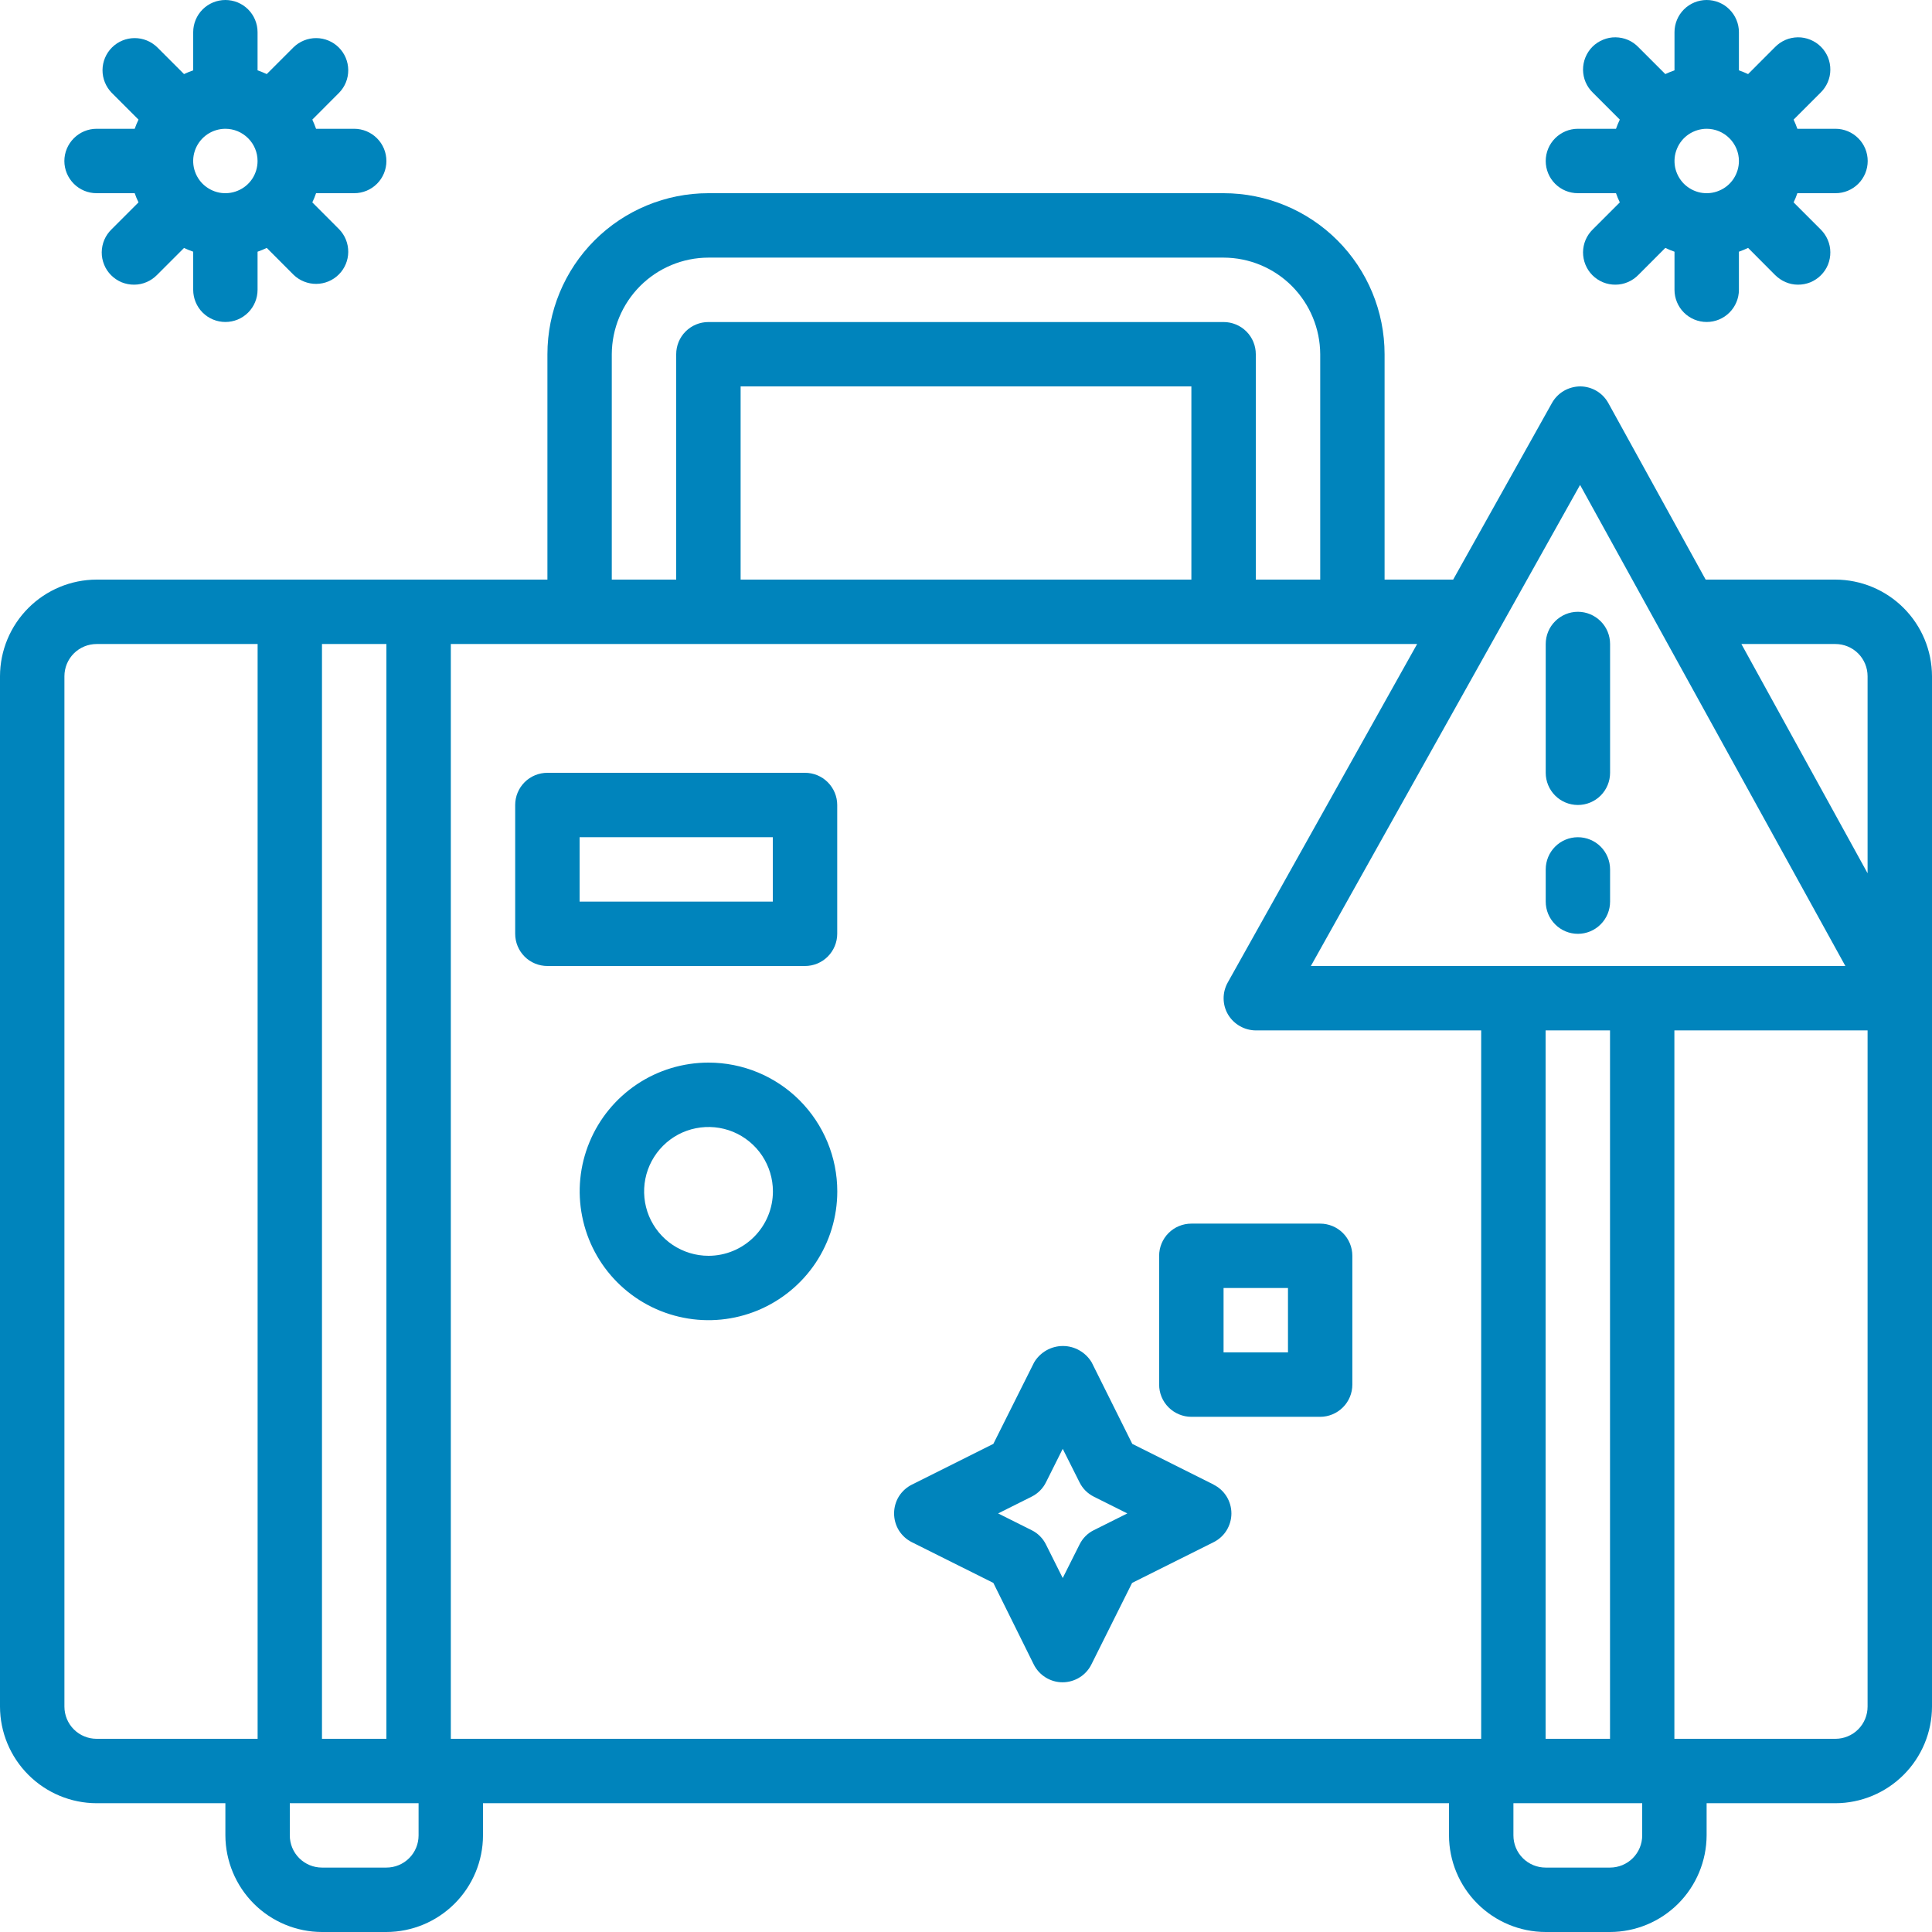 <svg width="32" height="32" viewBox="0 0 32 32" fill="none" xmlns="http://www.w3.org/2000/svg">
<path d="M1.6 3.2H2.231C2.249 3.252 2.27 3.303 2.294 3.352L1.848 3.798C1.797 3.848 1.756 3.906 1.728 3.972C1.7 4.037 1.686 4.107 1.685 4.177C1.684 4.248 1.698 4.318 1.725 4.384C1.751 4.45 1.791 4.509 1.841 4.559C1.891 4.609 1.951 4.649 2.016 4.676C2.082 4.702 2.152 4.716 2.223 4.715C2.294 4.715 2.364 4.7 2.429 4.672C2.494 4.644 2.553 4.603 2.602 4.553L3.048 4.107C3.097 4.13 3.148 4.151 3.2 4.169V4.8C3.2 4.941 3.256 5.077 3.356 5.177C3.456 5.277 3.592 5.333 3.733 5.333C3.875 5.333 4.01 5.277 4.11 5.177C4.21 5.077 4.266 4.941 4.266 4.8V4.169C4.318 4.151 4.369 4.13 4.418 4.106L4.864 4.553C4.965 4.65 5.1 4.703 5.239 4.702C5.379 4.701 5.513 4.645 5.612 4.546C5.711 4.447 5.767 4.313 5.768 4.174C5.769 4.034 5.716 3.899 5.618 3.798L5.173 3.352C5.197 3.303 5.217 3.252 5.235 3.2H5.866C6.008 3.2 6.144 3.144 6.244 3.044C6.344 2.944 6.4 2.808 6.4 2.667C6.4 2.525 6.344 2.39 6.244 2.29C6.144 2.19 6.008 2.133 5.866 2.133H5.235C5.217 2.082 5.196 2.031 5.173 1.981L5.618 1.535C5.716 1.434 5.769 1.3 5.768 1.16C5.767 1.02 5.711 0.886 5.612 0.787C5.513 0.688 5.379 0.632 5.239 0.631C5.1 0.63 4.965 0.684 4.864 0.781L4.418 1.227C4.369 1.204 4.318 1.183 4.266 1.165V0.533C4.266 0.392 4.21 0.256 4.11 0.156C4.01 0.056 3.875 0 3.733 0C3.592 0 3.456 0.056 3.356 0.156C3.256 0.256 3.2 0.392 3.2 0.533V1.165C3.148 1.183 3.097 1.204 3.048 1.227L2.602 0.781C2.501 0.684 2.367 0.63 2.227 0.631C2.087 0.632 1.953 0.688 1.854 0.787C1.755 0.886 1.699 1.02 1.698 1.16C1.697 1.3 1.751 1.434 1.848 1.535L2.294 1.981C2.27 2.031 2.249 2.082 2.231 2.133H1.6C1.458 2.133 1.323 2.19 1.223 2.29C1.123 2.39 1.066 2.525 1.066 2.667C1.066 2.808 1.123 2.944 1.223 3.044C1.323 3.144 1.458 3.2 1.6 3.2ZM4.266 2.667C4.266 2.772 4.235 2.875 4.177 2.963C4.118 3.051 4.035 3.119 3.937 3.159C3.84 3.2 3.732 3.21 3.629 3.19C3.526 3.169 3.431 3.118 3.356 3.044C3.281 2.969 3.231 2.874 3.21 2.771C3.189 2.667 3.2 2.56 3.24 2.463C3.281 2.365 3.349 2.282 3.437 2.223C3.524 2.165 3.628 2.133 3.733 2.133C3.875 2.133 4.01 2.19 4.11 2.29C4.21 2.39 4.266 2.525 4.266 2.667Z" fill="#0084BC"/>
<path d="M26.135 3.2H26.766C26.784 3.252 26.805 3.303 26.829 3.352L26.383 3.798C26.332 3.848 26.291 3.906 26.263 3.972C26.235 4.037 26.221 4.107 26.22 4.177C26.22 4.248 26.233 4.318 26.26 4.384C26.287 4.45 26.326 4.509 26.376 4.559C26.426 4.609 26.486 4.649 26.552 4.676C26.617 4.702 26.687 4.716 26.758 4.715C26.829 4.715 26.899 4.7 26.964 4.672C27.029 4.644 27.088 4.603 27.137 4.553L27.583 4.106C27.632 4.13 27.683 4.151 27.735 4.169V4.8C27.735 4.941 27.791 5.077 27.891 5.177C27.991 5.277 28.127 5.333 28.268 5.333C28.41 5.333 28.545 5.277 28.645 5.177C28.745 5.077 28.802 4.941 28.802 4.8V4.169C28.853 4.151 28.904 4.13 28.954 4.106L29.399 4.553C29.449 4.603 29.508 4.644 29.573 4.672C29.638 4.7 29.708 4.715 29.778 4.715C29.849 4.716 29.919 4.702 29.985 4.676C30.05 4.649 30.11 4.609 30.16 4.559C30.21 4.509 30.25 4.45 30.277 4.384C30.303 4.318 30.317 4.248 30.316 4.177C30.316 4.107 30.301 4.037 30.273 3.972C30.245 3.906 30.204 3.848 30.154 3.798L29.708 3.352C29.732 3.303 29.752 3.252 29.77 3.2H30.402C30.543 3.2 30.679 3.144 30.779 3.044C30.879 2.944 30.935 2.808 30.935 2.667C30.935 2.525 30.879 2.39 30.779 2.29C30.679 2.19 30.543 2.133 30.402 2.133H29.77C29.752 2.082 29.731 2.031 29.708 1.981L30.154 1.535C30.204 1.486 30.245 1.427 30.273 1.362C30.301 1.297 30.316 1.227 30.316 1.156C30.317 1.085 30.303 1.015 30.277 0.949C30.25 0.884 30.21 0.824 30.16 0.774C30.11 0.724 30.05 0.685 29.985 0.658C29.919 0.631 29.849 0.617 29.778 0.618C29.708 0.619 29.638 0.633 29.573 0.661C29.508 0.689 29.449 0.73 29.399 0.781L28.954 1.227C28.904 1.204 28.853 1.183 28.802 1.165V0.533C28.802 0.392 28.745 0.256 28.645 0.156C28.545 0.056 28.41 0 28.268 0C28.127 0 27.991 0.056 27.891 0.156C27.791 0.256 27.735 0.392 27.735 0.533V1.165C27.683 1.183 27.632 1.204 27.583 1.227L27.137 0.781C27.088 0.73 27.029 0.689 26.964 0.661C26.899 0.633 26.829 0.619 26.758 0.618C26.687 0.617 26.617 0.631 26.552 0.658C26.486 0.685 26.426 0.724 26.376 0.774C26.326 0.824 26.287 0.884 26.26 0.949C26.233 1.015 26.22 1.085 26.22 1.156C26.221 1.227 26.235 1.297 26.263 1.362C26.291 1.427 26.332 1.486 26.383 1.535L26.829 1.981C26.805 2.031 26.784 2.082 26.766 2.133H26.135C25.993 2.133 25.858 2.19 25.758 2.29C25.658 2.39 25.602 2.525 25.602 2.667C25.602 2.808 25.658 2.944 25.758 3.044C25.858 3.144 25.993 3.2 26.135 3.2ZM28.802 2.667C28.802 2.772 28.77 2.875 28.712 2.963C28.653 3.051 28.57 3.119 28.472 3.159C28.375 3.2 28.268 3.21 28.164 3.19C28.061 3.169 27.966 3.118 27.891 3.044C27.817 2.969 27.766 2.874 27.745 2.771C27.725 2.667 27.735 2.56 27.776 2.463C27.816 2.365 27.884 2.282 27.972 2.223C28.06 2.165 28.163 2.133 28.268 2.133C28.41 2.133 28.545 2.19 28.645 2.29C28.745 2.39 28.802 2.525 28.802 2.667Z" fill="#0084BC"/>
<path d="M30.4 9.6H28.251L26.64 6.678C26.594 6.594 26.527 6.524 26.446 6.476C26.364 6.427 26.271 6.401 26.176 6.4H26.171C26.076 6.401 25.984 6.427 25.902 6.474C25.821 6.522 25.753 6.59 25.707 6.672L24.069 9.6H22.933V5.867C22.933 5.16 22.652 4.481 22.152 3.981C21.652 3.481 20.974 3.2 20.267 3.2H11.733C11.026 3.2 10.348 3.481 9.848 3.981C9.348 4.481 9.067 5.16 9.067 5.867V9.6H1.6C1.176 9.601 0.77 9.77 0.47 10.07C0.17 10.37 0.001 10.776 0 11.2V28.267C0.001 28.691 0.17 29.097 0.47 29.397C0.77 29.697 1.176 29.866 1.6 29.867H3.733V30.4C3.735 30.824 3.904 31.23 4.203 31.53C4.503 31.83 4.909 31.999 5.333 32H6.4C6.824 31.999 7.23 31.83 7.53 31.53C7.83 31.23 7.999 30.824 8 30.4V29.867H24V30.4C24.001 30.824 24.17 31.23 24.47 31.53C24.77 31.83 25.176 31.999 25.6 32H26.667C27.091 31.999 27.497 31.83 27.797 31.53C28.096 31.23 28.265 30.824 28.267 30.4V29.867H30.4C30.824 29.866 31.23 29.697 31.53 29.397C31.83 29.097 31.999 28.691 32 28.267V11.2C31.999 10.776 31.83 10.37 31.53 10.07C31.23 9.77 30.824 9.601 30.4 9.6ZM5.333 10.667H6.4V28.8H5.333V10.667ZM4.267 28.8H1.6C1.459 28.8 1.323 28.744 1.223 28.644C1.123 28.544 1.067 28.408 1.067 28.267V11.2C1.067 11.059 1.123 10.923 1.223 10.823C1.323 10.723 1.459 10.667 1.6 10.667H4.267V28.8ZM6.933 30.4C6.933 30.542 6.877 30.677 6.777 30.777C6.677 30.877 6.541 30.933 6.4 30.933H5.333C5.192 30.933 5.056 30.877 4.956 30.777C4.856 30.677 4.8 30.542 4.8 30.4V29.867H6.933V30.4ZM26.171 8.032L30.565 16H21.712L26.171 8.032ZM26.667 17.067V28.8H25.6V17.067H26.667ZM10.133 5.867C10.135 5.443 10.304 5.037 10.603 4.737C10.903 4.437 11.309 4.268 11.733 4.267H20.267C20.691 4.268 21.097 4.437 21.397 4.737C21.696 5.037 21.865 5.443 21.867 5.867V9.6H20.8V5.867C20.8 5.725 20.744 5.59 20.644 5.49C20.544 5.39 20.408 5.334 20.267 5.334H11.733C11.592 5.334 11.456 5.39 11.356 5.49C11.256 5.59 11.2 5.725 11.2 5.867V9.6H10.133V5.867ZM19.733 6.4V9.6H12.267V6.4H19.733ZM24.533 28.8H7.467V10.667H23.472L20.336 16.272C20.29 16.354 20.266 16.446 20.267 16.54C20.268 16.633 20.293 16.725 20.341 16.805C20.389 16.885 20.456 16.95 20.537 16.996C20.617 17.042 20.708 17.066 20.8 17.067H24.533V28.8ZM27.2 30.4C27.2 30.542 27.144 30.677 27.044 30.777C26.944 30.877 26.808 30.933 26.667 30.933H25.6C25.459 30.933 25.323 30.877 25.223 30.777C25.123 30.677 25.067 30.542 25.067 30.4V29.867H27.2V30.4ZM30.933 28.267C30.933 28.408 30.877 28.544 30.777 28.644C30.677 28.744 30.541 28.8 30.4 28.8H27.733V17.067H30.933V28.267ZM30.933 14.464L28.843 10.667H30.4C30.541 10.667 30.677 10.723 30.777 10.823C30.877 10.923 30.933 11.059 30.933 11.2V14.464Z" fill="#0084BC"/>
<path d="M26.135 13.333C26.276 13.333 26.412 13.277 26.512 13.177C26.612 13.077 26.668 12.941 26.668 12.8V10.667C26.668 10.525 26.612 10.389 26.512 10.29C26.412 10.19 26.276 10.133 26.135 10.133C25.993 10.133 25.858 10.19 25.758 10.29C25.658 10.389 25.602 10.525 25.602 10.667V12.8C25.602 12.941 25.658 13.077 25.758 13.177C25.858 13.277 25.993 13.333 26.135 13.333Z" fill="#0084BC"/>
<path d="M26.135 15.467C26.276 15.467 26.412 15.411 26.512 15.31C26.612 15.21 26.668 15.075 26.668 14.933V14.4C26.668 14.259 26.612 14.123 26.512 14.023C26.412 13.923 26.276 13.867 26.135 13.867C25.993 13.867 25.858 13.923 25.758 14.023C25.658 14.123 25.602 14.259 25.602 14.4V14.933C25.602 15.075 25.658 15.21 25.758 15.31C25.858 15.411 25.993 15.467 26.135 15.467Z" fill="#0084BC"/>
<path d="M13.333 12.8H9.067C8.925 12.8 8.789 12.856 8.689 12.956C8.589 13.056 8.533 13.192 8.533 13.333V15.466C8.533 15.608 8.589 15.744 8.689 15.844C8.789 15.944 8.925 16 9.067 16H13.333C13.475 16 13.61 15.944 13.71 15.844C13.81 15.744 13.867 15.608 13.867 15.466V13.333C13.867 13.192 13.81 13.056 13.71 12.956C13.61 12.856 13.475 12.8 13.333 12.8ZM12.8 14.933H9.6V13.867H12.8V14.933Z" fill="#0084BC"/>
<path d="M11.735 17.6C11.313 17.6 10.9 17.725 10.55 17.959C10.199 18.194 9.925 18.527 9.764 18.917C9.602 19.306 9.56 19.735 9.643 20.149C9.725 20.563 9.928 20.943 10.226 21.241C10.525 21.54 10.905 21.743 11.319 21.825C11.732 21.908 12.162 21.865 12.551 21.704C12.941 21.542 13.274 21.269 13.509 20.918C13.743 20.567 13.868 20.155 13.868 19.733C13.868 19.167 13.643 18.625 13.243 18.224C12.843 17.824 12.301 17.6 11.735 17.6ZM11.735 20.8C11.524 20.8 11.318 20.737 11.142 20.62C10.967 20.503 10.83 20.336 10.749 20.141C10.669 19.946 10.648 19.732 10.689 19.525C10.73 19.318 10.832 19.128 10.981 18.979C11.13 18.829 11.32 18.728 11.527 18.687C11.734 18.646 11.948 18.667 12.143 18.747C12.338 18.828 12.505 18.965 12.622 19.14C12.739 19.316 12.802 19.522 12.802 19.733C12.802 20.016 12.689 20.287 12.489 20.487C12.289 20.687 12.018 20.8 11.735 20.8Z" fill="#0084BC"/>
<path d="M19.199 20.8V22.933C19.199 23.075 19.255 23.21 19.355 23.31C19.455 23.41 19.591 23.467 19.733 23.467H21.866C22.007 23.467 22.143 23.41 22.243 23.31C22.343 23.21 22.399 23.075 22.399 22.933V20.8C22.399 20.659 22.343 20.523 22.243 20.423C22.143 20.323 22.007 20.267 21.866 20.267H19.733C19.591 20.267 19.455 20.323 19.355 20.423C19.255 20.523 19.199 20.659 19.199 20.8ZM20.266 21.333H21.333V22.4H20.266V21.333Z" fill="#0084BC"/>
<path d="M20.103 24.59L18.754 23.915L18.082 22.566C18.033 22.483 17.963 22.415 17.879 22.367C17.796 22.319 17.701 22.294 17.605 22.294C17.509 22.294 17.414 22.319 17.33 22.367C17.247 22.415 17.177 22.483 17.128 22.566L16.453 23.915L15.104 24.59C15.015 24.634 14.941 24.702 14.888 24.786C14.836 24.87 14.809 24.968 14.809 25.067C14.809 25.166 14.836 25.263 14.888 25.348C14.941 25.432 15.015 25.5 15.104 25.544L16.453 26.218L17.122 27.568C17.166 27.657 17.235 27.732 17.319 27.784C17.403 27.836 17.5 27.864 17.599 27.864C17.699 27.864 17.796 27.836 17.88 27.784C17.965 27.732 18.033 27.657 18.077 27.568L18.751 26.218L20.1 25.544C20.189 25.5 20.264 25.432 20.316 25.348C20.368 25.263 20.396 25.166 20.396 25.067C20.396 24.968 20.368 24.87 20.316 24.786C20.264 24.702 20.189 24.634 20.1 24.59H20.103ZM18.118 25.344C18.014 25.395 17.931 25.479 17.88 25.583L17.602 26.137L17.325 25.583C17.274 25.479 17.19 25.395 17.086 25.344L16.532 25.067L17.086 24.79C17.19 24.738 17.274 24.655 17.325 24.551L17.602 23.997L17.88 24.551C17.931 24.655 18.014 24.738 18.118 24.79L18.672 25.067L18.118 25.344Z" fill="#0084BC"/>
</svg>

